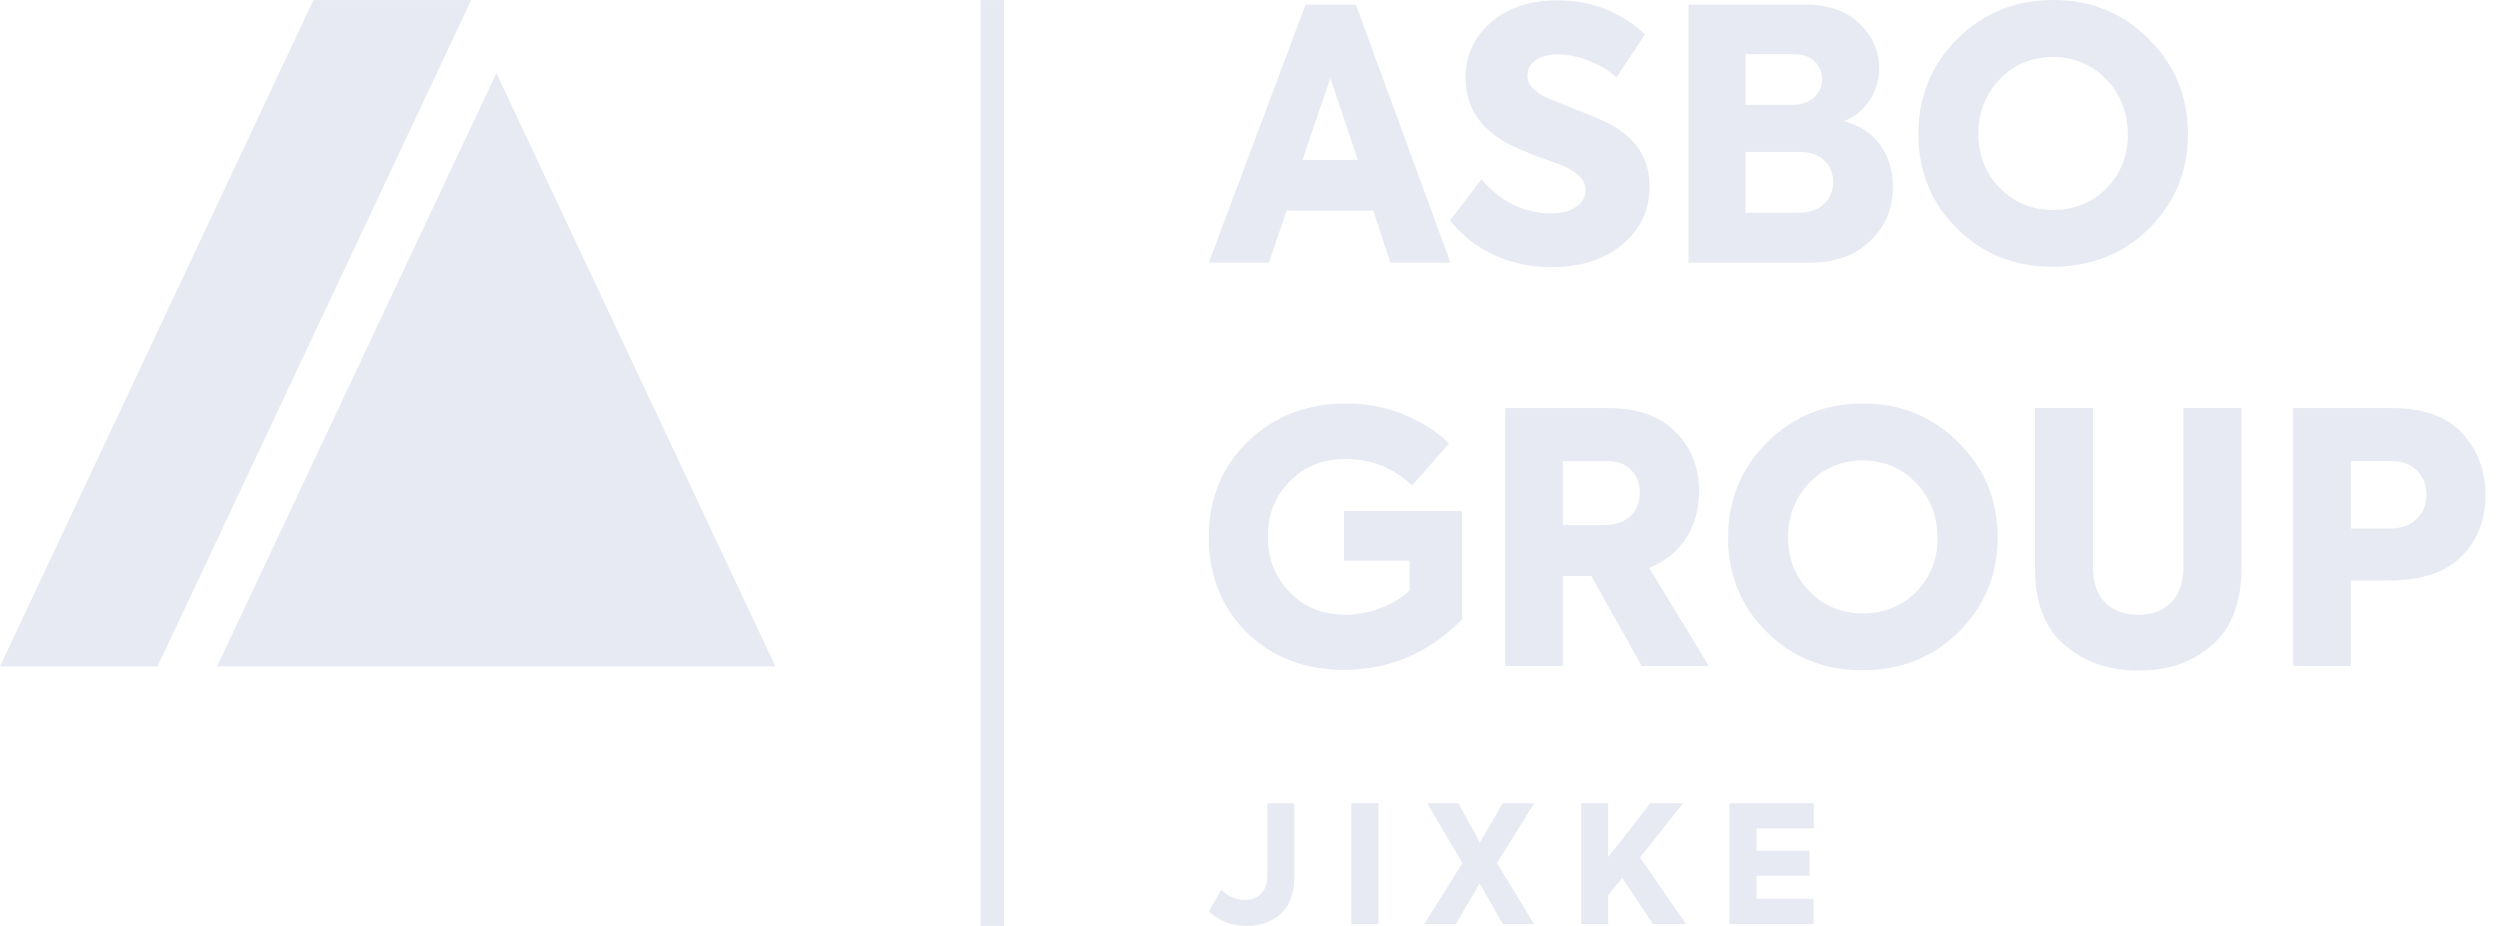 <svg width="135" height="50" viewBox="0 0 135 50" fill="none" xmlns="http://www.w3.org/2000/svg">
<path d="M78.325 14.182H75.081L74.156 11.371H69.48L68.52 14.182H65.275L70.5 0.248H73.216L78.325 14.182ZM73.328 8.638L71.838 4.226L70.331 8.638H73.328Z" fill="#E7EAF2"/>
<path d="M83.775 14.427C82.668 14.427 81.641 14.21 80.691 13.775C79.74 13.341 78.946 12.718 78.305 11.9L80.001 9.675C81.043 10.906 82.308 11.522 83.792 11.522C84.334 11.522 84.773 11.405 85.113 11.172C85.453 10.94 85.622 10.636 85.622 10.258C85.622 9.741 85.218 9.307 84.416 8.957L83.171 8.505C82.405 8.216 81.807 7.958 81.381 7.731C79.883 6.913 79.138 5.738 79.138 4.205C79.138 2.999 79.597 2 80.514 1.206C81.432 0.414 82.627 0.018 84.096 0.018C85.944 0.018 87.522 0.634 88.83 1.865L87.285 4.185C86.881 3.807 86.388 3.505 85.805 3.28C85.221 3.056 84.663 2.941 84.137 2.941C83.611 2.941 83.215 3.045 82.921 3.252C82.627 3.459 82.479 3.74 82.479 4.09C82.479 4.568 82.857 4.977 83.611 5.317L84.968 5.863C85.811 6.19 86.345 6.41 86.569 6.522C88.24 7.276 89.078 8.459 89.078 10.069C89.078 11.351 88.588 12.393 87.607 13.198C86.638 14.016 85.364 14.424 83.78 14.424L83.775 14.427Z" fill="#E7EAF2"/>
<path d="M99.558 6.545C100.414 6.76 101.07 7.184 101.528 7.818C101.985 8.454 102.215 9.215 102.215 10.109C102.215 11.267 101.806 12.235 100.989 13.014C100.171 13.793 99.096 14.184 97.765 14.184H91.183V0.248H97.443C98.738 0.248 99.729 0.593 100.422 1.285C101.124 1.965 101.477 2.769 101.477 3.699C101.477 4.328 101.3 4.905 100.948 5.434C100.595 5.963 100.13 6.333 99.553 6.545H99.558ZM94.259 2.925V5.659H96.768C97.272 5.659 97.668 5.526 97.956 5.263C98.245 5 98.391 4.665 98.391 4.264C98.391 3.886 98.255 3.569 97.984 3.311C97.713 3.053 97.353 2.925 96.901 2.925H94.259ZM94.259 11.486H97.105C97.696 11.486 98.158 11.331 98.493 11.014C98.825 10.7 98.993 10.309 98.993 9.844C98.993 9.379 98.832 8.972 98.513 8.666C98.194 8.359 97.744 8.203 97.164 8.203H94.259V11.486Z" fill="#E7EAF2"/>
<path d="M103.592 7.243C103.592 5.219 104.29 3.51 105.684 2.113C107.092 0.705 108.822 0 110.871 0C112.92 0 114.642 0.705 116.036 2.113C117.444 3.508 118.149 5.212 118.149 7.222C118.149 9.233 117.452 10.937 116.057 12.332C114.649 13.714 112.915 14.406 110.853 14.406C108.791 14.406 107.051 13.714 105.667 12.332C104.284 10.95 103.592 9.251 103.592 7.24V7.243ZM110.871 11.336C112.015 11.336 112.976 10.947 113.755 10.166C114.534 9.361 114.917 8.38 114.905 7.225C114.879 6.019 114.483 5.03 113.717 4.264C112.938 3.472 111.987 3.076 110.868 3.076C109.749 3.076 108.768 3.472 108.002 4.264C107.222 5.069 106.832 6.055 106.832 7.225C106.832 8.395 107.22 9.363 108.002 10.166C108.781 10.945 109.736 11.336 110.868 11.336H110.871Z" fill="#E7EAF2"/>
<path d="M67.342 50C66.512 50 65.824 49.734 65.275 49.206L65.947 48.048C66.33 48.413 66.754 48.595 67.219 48.595C67.595 48.595 67.894 48.477 68.111 48.242C68.328 48.007 68.438 47.685 68.438 47.279V43.368H69.894V47.333C69.894 48.227 69.651 48.896 69.171 49.338C68.694 49.78 68.085 50 67.342 50Z" fill="#E7EAF2"/>
<path d="M72.968 49.895V43.37H74.434V49.895H72.968Z" fill="#E7EAF2"/>
<path d="M78.619 49.895H76.915L78.971 46.602L77.063 43.37H78.749L79.914 45.498L81.151 43.37H82.855L80.831 46.602L82.837 49.895H81.151L79.896 47.706L78.616 49.895H78.619Z" fill="#E7EAF2"/>
<path d="M91.045 49.895H89.252L87.609 47.414L86.84 48.342V49.895H85.384V43.37H86.84V46.285L89.127 43.37H90.892L88.562 46.303L91.043 49.898L91.045 49.895Z" fill="#E7EAF2"/>
<path d="M97.933 49.895H93.386V43.37H97.943V44.729H94.852V45.94H97.713V47.292H94.852V48.536H97.933V49.895Z" fill="#E7EAF2"/>
<path d="M54.218 0.003H52.946V50H54.218V0.003Z" fill="#E7EAF2"/>
<path d="M25.446 0.003H16.923L0 35.987H8.505L25.446 0.003Z" fill="#E7EAF2"/>
<path d="M26.805 3.95L11.721 35.987H41.873L26.805 3.95Z" fill="#E7EAF2"/>
<path d="M72.592 36.176C70.466 36.176 68.714 35.504 67.332 34.158C65.962 32.801 65.275 31.084 65.275 29.01C65.275 26.935 65.985 25.183 67.406 23.823C68.826 22.467 70.587 21.787 72.687 21.787C73.78 21.787 74.817 21.984 75.798 22.38C76.779 22.776 77.597 23.302 78.248 23.954L76.251 26.217C75.244 25.262 74.051 24.784 72.669 24.784C71.45 24.784 70.444 25.188 69.651 25.99C68.859 26.782 68.463 27.776 68.463 28.969C68.463 30.162 68.852 31.151 69.634 31.968C70.413 32.786 71.419 33.194 72.651 33.194C73.318 33.194 73.962 33.072 74.582 32.827C75.206 32.581 75.717 32.265 76.12 31.874V30.272H72.574V27.594H78.948V33.458C77.137 35.269 75.019 36.173 72.595 36.173L72.592 36.176Z" fill="#E7EAF2"/>
<path d="M88.659 35.969L85.926 31.105H84.398V35.969H81.286V22.035H86.83C88.427 22.035 89.645 22.47 90.489 23.335C91.332 24.179 91.753 25.247 91.753 26.542C91.753 27.472 91.523 28.302 91.066 29.03C90.606 29.758 89.937 30.305 89.058 30.67L92.282 35.969H88.659ZM84.395 24.902V28.353H86.603C87.231 28.353 87.711 28.19 88.046 27.863C88.378 27.536 88.547 27.114 88.547 26.598C88.547 26.082 88.394 25.701 88.084 25.382C87.775 25.06 87.351 24.902 86.812 24.902H84.395Z" fill="#E7EAF2"/>
<path d="M93.317 29.03C93.317 27.007 94.014 25.298 95.409 23.9C96.817 22.492 98.546 21.787 100.595 21.787C102.644 21.787 104.366 22.492 105.761 23.9C107.169 25.295 107.874 26.999 107.874 29.01C107.874 31.02 107.176 32.724 105.782 34.119C104.374 35.502 102.639 36.194 100.577 36.194C98.516 36.194 96.776 35.502 95.391 34.119C94.009 32.737 93.317 31.038 93.317 29.028V29.03ZM100.595 33.123C101.74 33.123 102.7 32.735 103.48 31.953C104.259 31.148 104.642 30.167 104.629 29.012C104.604 27.806 104.208 26.818 103.441 26.051C102.662 25.259 101.712 24.863 100.593 24.863C99.474 24.863 98.493 25.259 97.726 26.051C96.947 26.856 96.556 27.842 96.556 29.012C96.556 30.182 96.945 31.151 97.726 31.953C98.505 32.732 99.461 33.123 100.593 33.123H100.595Z" fill="#E7EAF2"/>
<path d="M115.472 36.214C113.888 36.214 112.562 35.754 111.494 34.837C110.426 33.92 109.892 32.551 109.892 30.727V22.033H113.022V30.594C113.022 31.45 113.239 32.096 113.673 32.535C114.108 32.975 114.708 33.194 115.474 33.194C116.241 33.194 116.808 32.972 117.247 32.525C117.687 32.078 117.907 31.434 117.907 30.591V22.03H121.036V30.724C121.036 32.535 120.507 33.905 119.452 34.835C118.407 35.752 117.081 36.212 115.474 36.212L115.472 36.214Z" fill="#E7EAF2"/>
<path d="M123.824 22.035H129.16C130.857 22.035 132.122 22.487 132.952 23.392C133.795 24.283 134.216 25.402 134.216 26.749C134.216 28.095 133.782 29.181 132.916 30.05C132.047 30.918 130.721 31.35 128.938 31.35H126.94V35.969H123.829V22.035H123.824ZM126.935 28.54H129.048C129.664 28.54 130.149 28.366 130.499 28.021C130.852 27.676 131.028 27.239 131.028 26.71C131.028 26.182 130.857 25.765 130.52 25.418C130.182 25.07 129.733 24.899 129.181 24.899H126.938V28.537L126.935 28.54Z" fill="#E7EAF2"/>
</svg>

